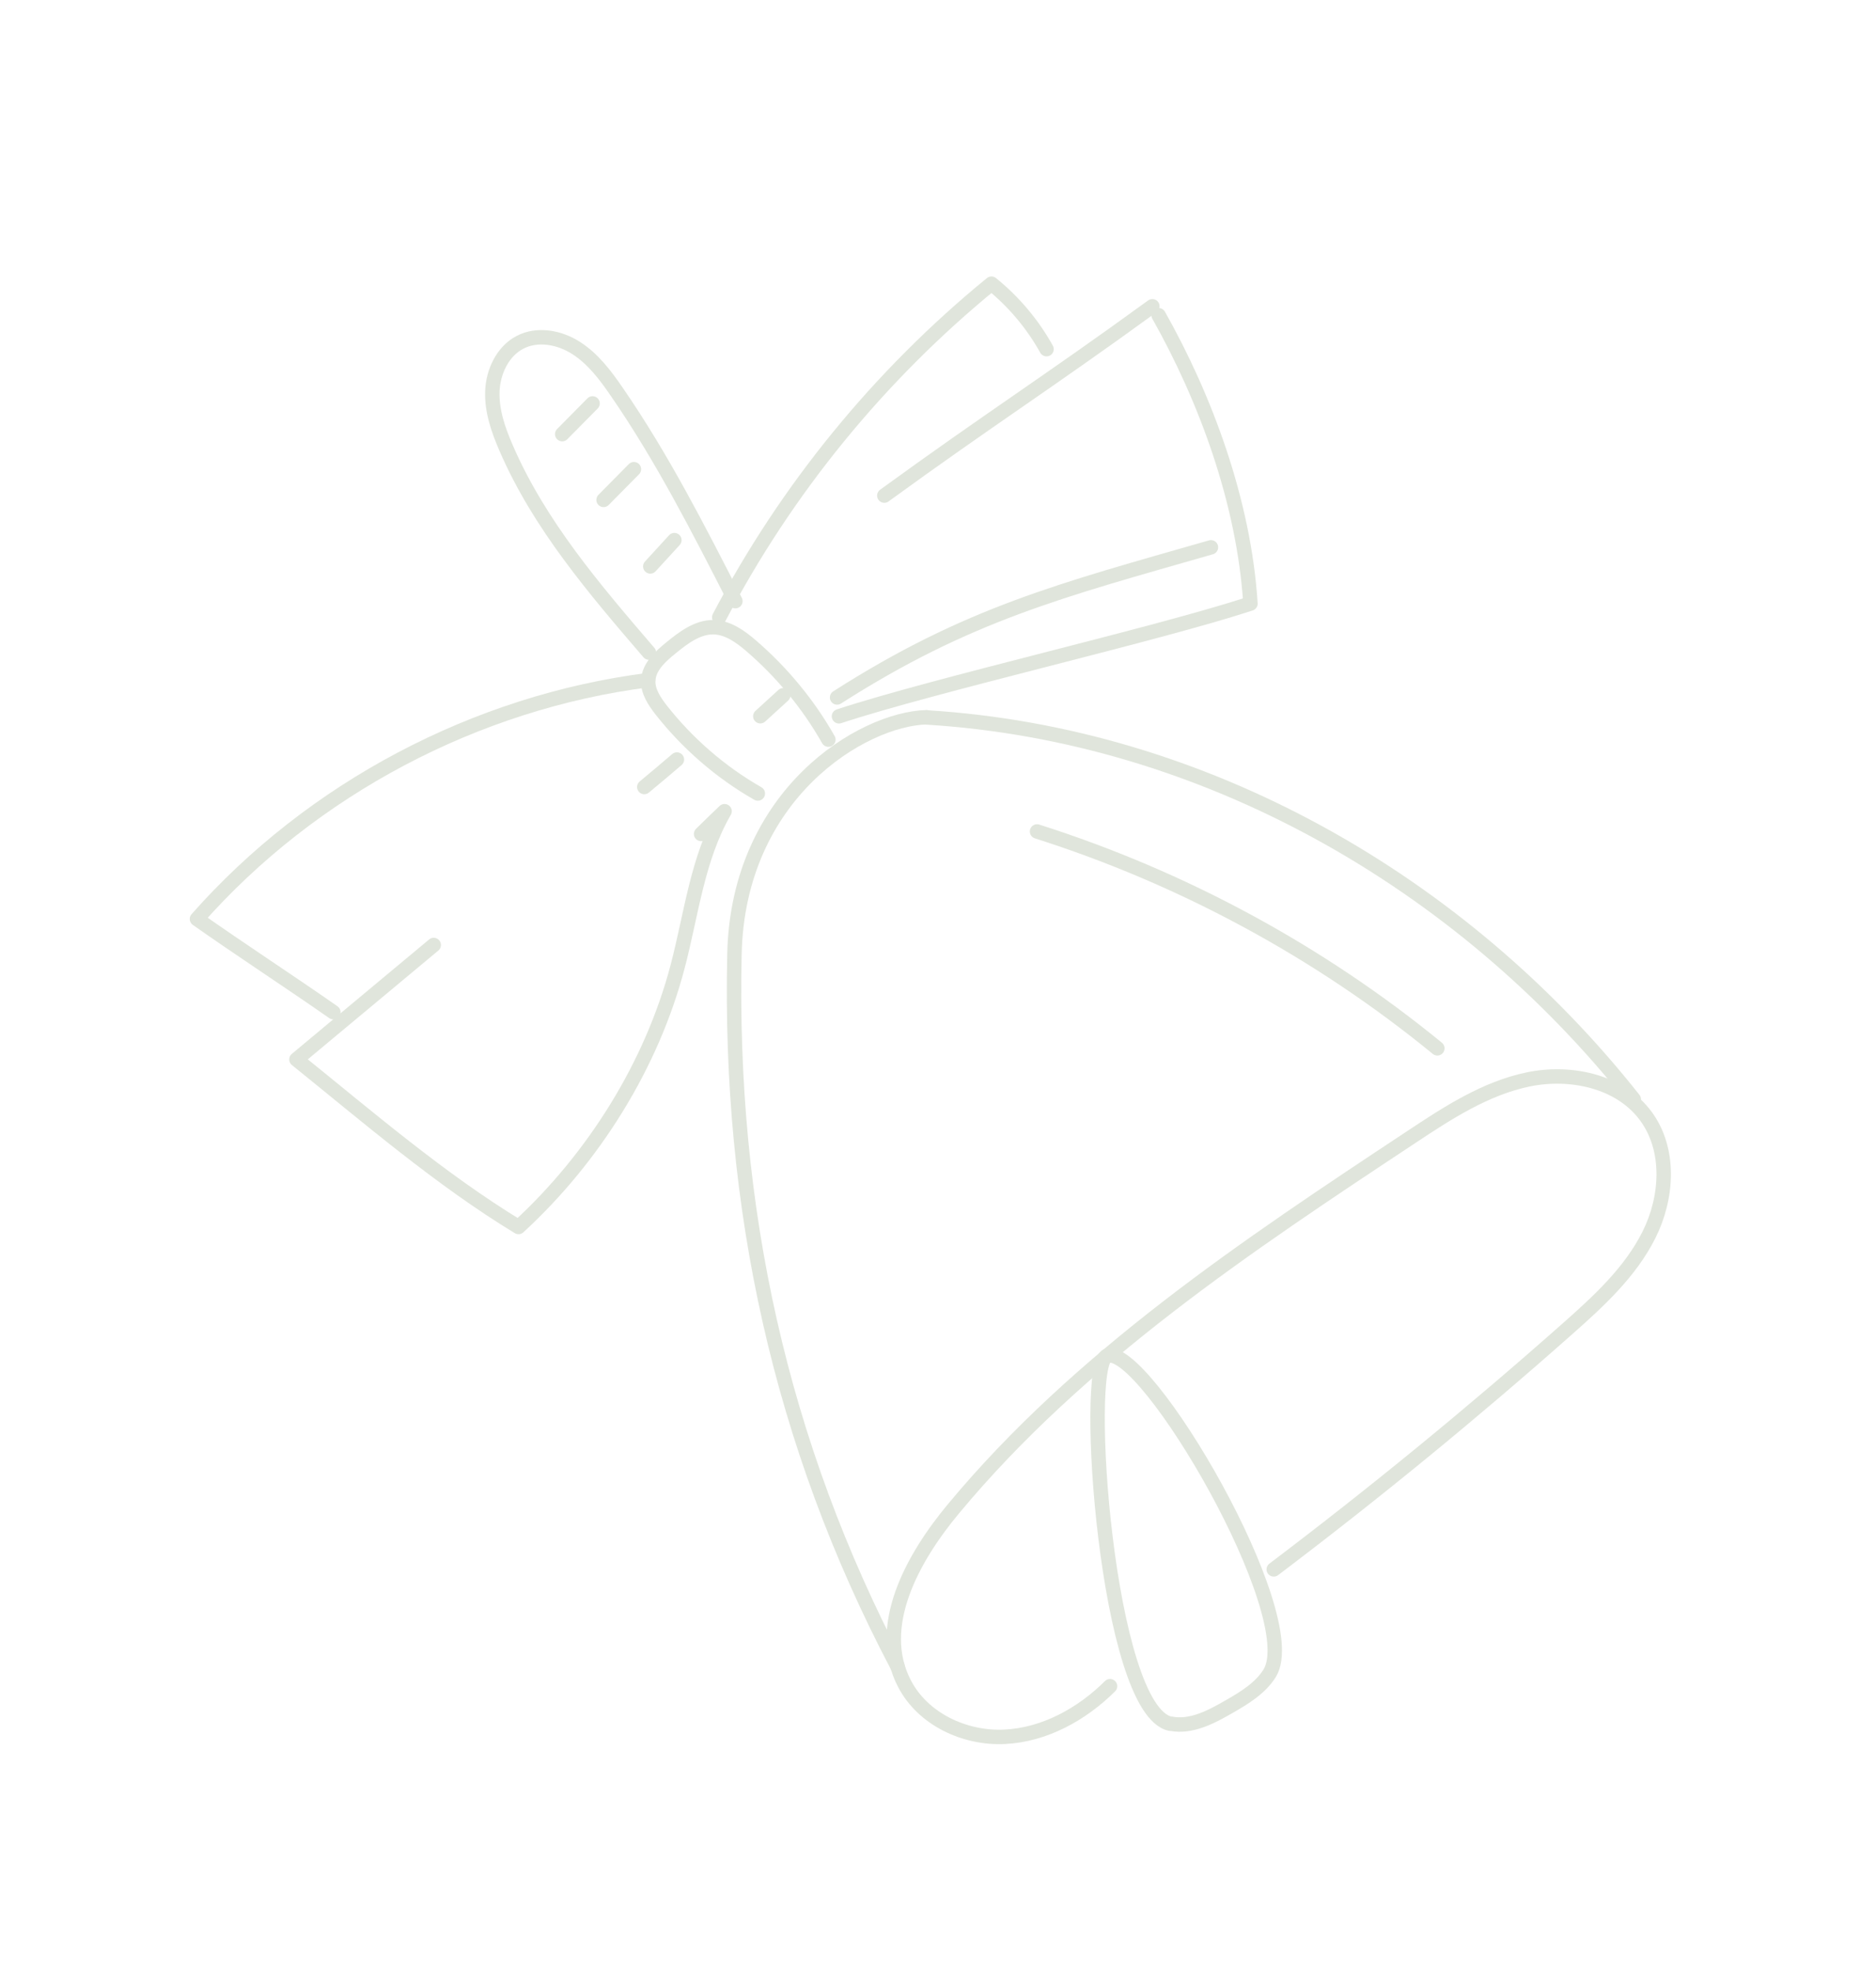 <?xml version="1.0" encoding="UTF-8"?> <svg xmlns="http://www.w3.org/2000/svg" width="260" height="273" viewBox="0 0 260 273" fill="none"><g opacity="0.2" clip-path="url(#clip0_4_1281)"><path d="M153.842 233.554C149.929 237.444 144.741 240.303 139.221 240.563C133.701 240.824 127.913 238.127 125.355 233.199C121.215 225.292 126.454 215.79 132.178 208.936C149.661 187.92 172.835 172.541 195.632 157.466C200.648 154.138 205.859 150.752 211.756 149.518C217.654 148.284 224.537 149.74 228.102 154.589C231.538 159.255 231.12 165.88 228.532 171.041C225.945 176.202 221.571 180.22 217.228 184.058C204.113 195.673 190.53 206.791 176.532 217.374" stroke="#657F4E" stroke-width="2" stroke-linecap="round" stroke-linejoin="round"></path><path d="M162.245 238.74C165.08 239.304 167.883 237.807 170.4 236.353C172.531 235.131 174.73 233.782 175.991 231.716C180.812 223.688 158.695 186.056 153.425 187.792C150.016 188.93 153.363 236.958 162.219 238.758L162.245 238.74Z" stroke="#657F4E" stroke-width="2" stroke-linecap="round" stroke-linejoin="round"></path><path d="M124.385 230.812C108.101 199.858 101.014 167.161 101.789 132.164C102.271 109.958 119.488 99.59 128.401 99.345" stroke="#657F4E" stroke-width="2" stroke-linecap="round" stroke-linejoin="round"></path><path d="M128.42 99.371C166.839 101.714 202.53 122.06 226.429 152.265" stroke="#657F4E" stroke-width="2" stroke-linecap="round" stroke-linejoin="round"></path><path d="M143.725 115.164C163.879 121.57 182.834 131.81 199.205 145.201" stroke="#657F4E" stroke-width="2" stroke-linecap="round" stroke-linejoin="round"></path><path d="M105.029 109.908C99.841 106.946 95.27 102.961 91.603 98.301C90.681 97.101 89.763 95.74 89.842 94.229C89.939 92.352 91.529 90.92 92.982 89.742C94.706 88.333 96.678 86.83 98.911 86.873C100.867 86.915 102.612 88.166 104.098 89.442C108.376 93.123 112.037 97.55 114.809 102.446" stroke="#657F4E" stroke-width="2" stroke-linecap="round" stroke-linejoin="round"></path><path d="M105.373 99.204C106.421 98.233 107.513 97.268 108.56 96.296" stroke="#657F4E" stroke-width="2" stroke-linecap="round" stroke-linejoin="round"></path><path d="M89.824 94.203C65.938 97.261 43.243 109.236 27.295 127.286C33.218 131.462 40.249 136.039 46.199 140.196" stroke="#657F4E" stroke-width="2" stroke-linecap="round" stroke-linejoin="round"></path><path d="M60.111 130.891C53.76 136.181 47.434 141.451 41.083 146.74C50.964 154.702 61.024 163.365 71.862 169.947C82.261 160.398 90.329 147.532 93.913 133.883C95.832 126.596 96.651 118.863 100.42 112.36C99.338 113.396 98.23 114.449 97.167 115.511" stroke="#657F4E" stroke-width="2" stroke-linecap="round" stroke-linejoin="round"></path><path d="M89.294 109.008C90.808 107.748 92.321 106.488 93.816 105.202" stroke="#657F4E" stroke-width="2" stroke-linecap="round" stroke-linejoin="round"></path><path d="M99.681 85.506C108.968 67.772 121.891 51.965 137.409 39.292C140.506 41.796 143.108 44.883 145.041 48.362" stroke="#657F4E" stroke-width="2" stroke-linecap="round" stroke-linejoin="round"></path><path d="M122.559 68.644C137.163 58.028 145.076 53.057 159.707 42.423" stroke="#657F4E" stroke-width="2" stroke-linecap="round" stroke-linejoin="round"></path><path d="M116.014 96.605C134.112 85.028 147.208 81.725 167.828 75.809" stroke="#657F4E" stroke-width="2" stroke-linecap="round" stroke-linejoin="round"></path><path d="M116.274 99.214C129.461 94.864 160.099 87.926 173.304 83.603C172.393 69.376 166.997 55.037 160.576 43.66" stroke="#657F4E" stroke-width="2" stroke-linecap="round" stroke-linejoin="round"></path><path d="M89.936 90.388C82.391 81.609 74.735 72.673 70.145 62.055C69.057 59.555 68.135 56.9 68.238 54.192C68.341 51.484 69.665 48.666 72.054 47.42C74.495 46.138 77.581 46.723 79.903 48.237C82.207 49.725 83.914 51.986 85.479 54.269C91.801 63.434 96.857 73.372 101.92 83.264" stroke="#657F4E" stroke-width="2" stroke-linecap="round" stroke-linejoin="round"></path><path d="M77.918 60.132C79.321 58.714 80.723 57.296 82.126 55.878" stroke="#657F4E" stroke-width="2" stroke-linecap="round" stroke-linejoin="round"></path><path d="M83.65 69.241C85.052 67.823 86.455 66.404 87.857 64.986" stroke="#657F4E" stroke-width="2" stroke-linecap="round" stroke-linejoin="round"></path><path d="M90.125 78.456C91.238 77.241 92.351 76.027 93.464 74.812" stroke="#657F4E" stroke-width="2" stroke-linecap="round" stroke-linejoin="round"></path></g><defs><clipPath id="clip0_4_1281"><rect width="163.566" height="217.788" fill="white" transform="translate(0 94.04) rotate(-35.095)"></rect></clipPath></defs></svg> 
